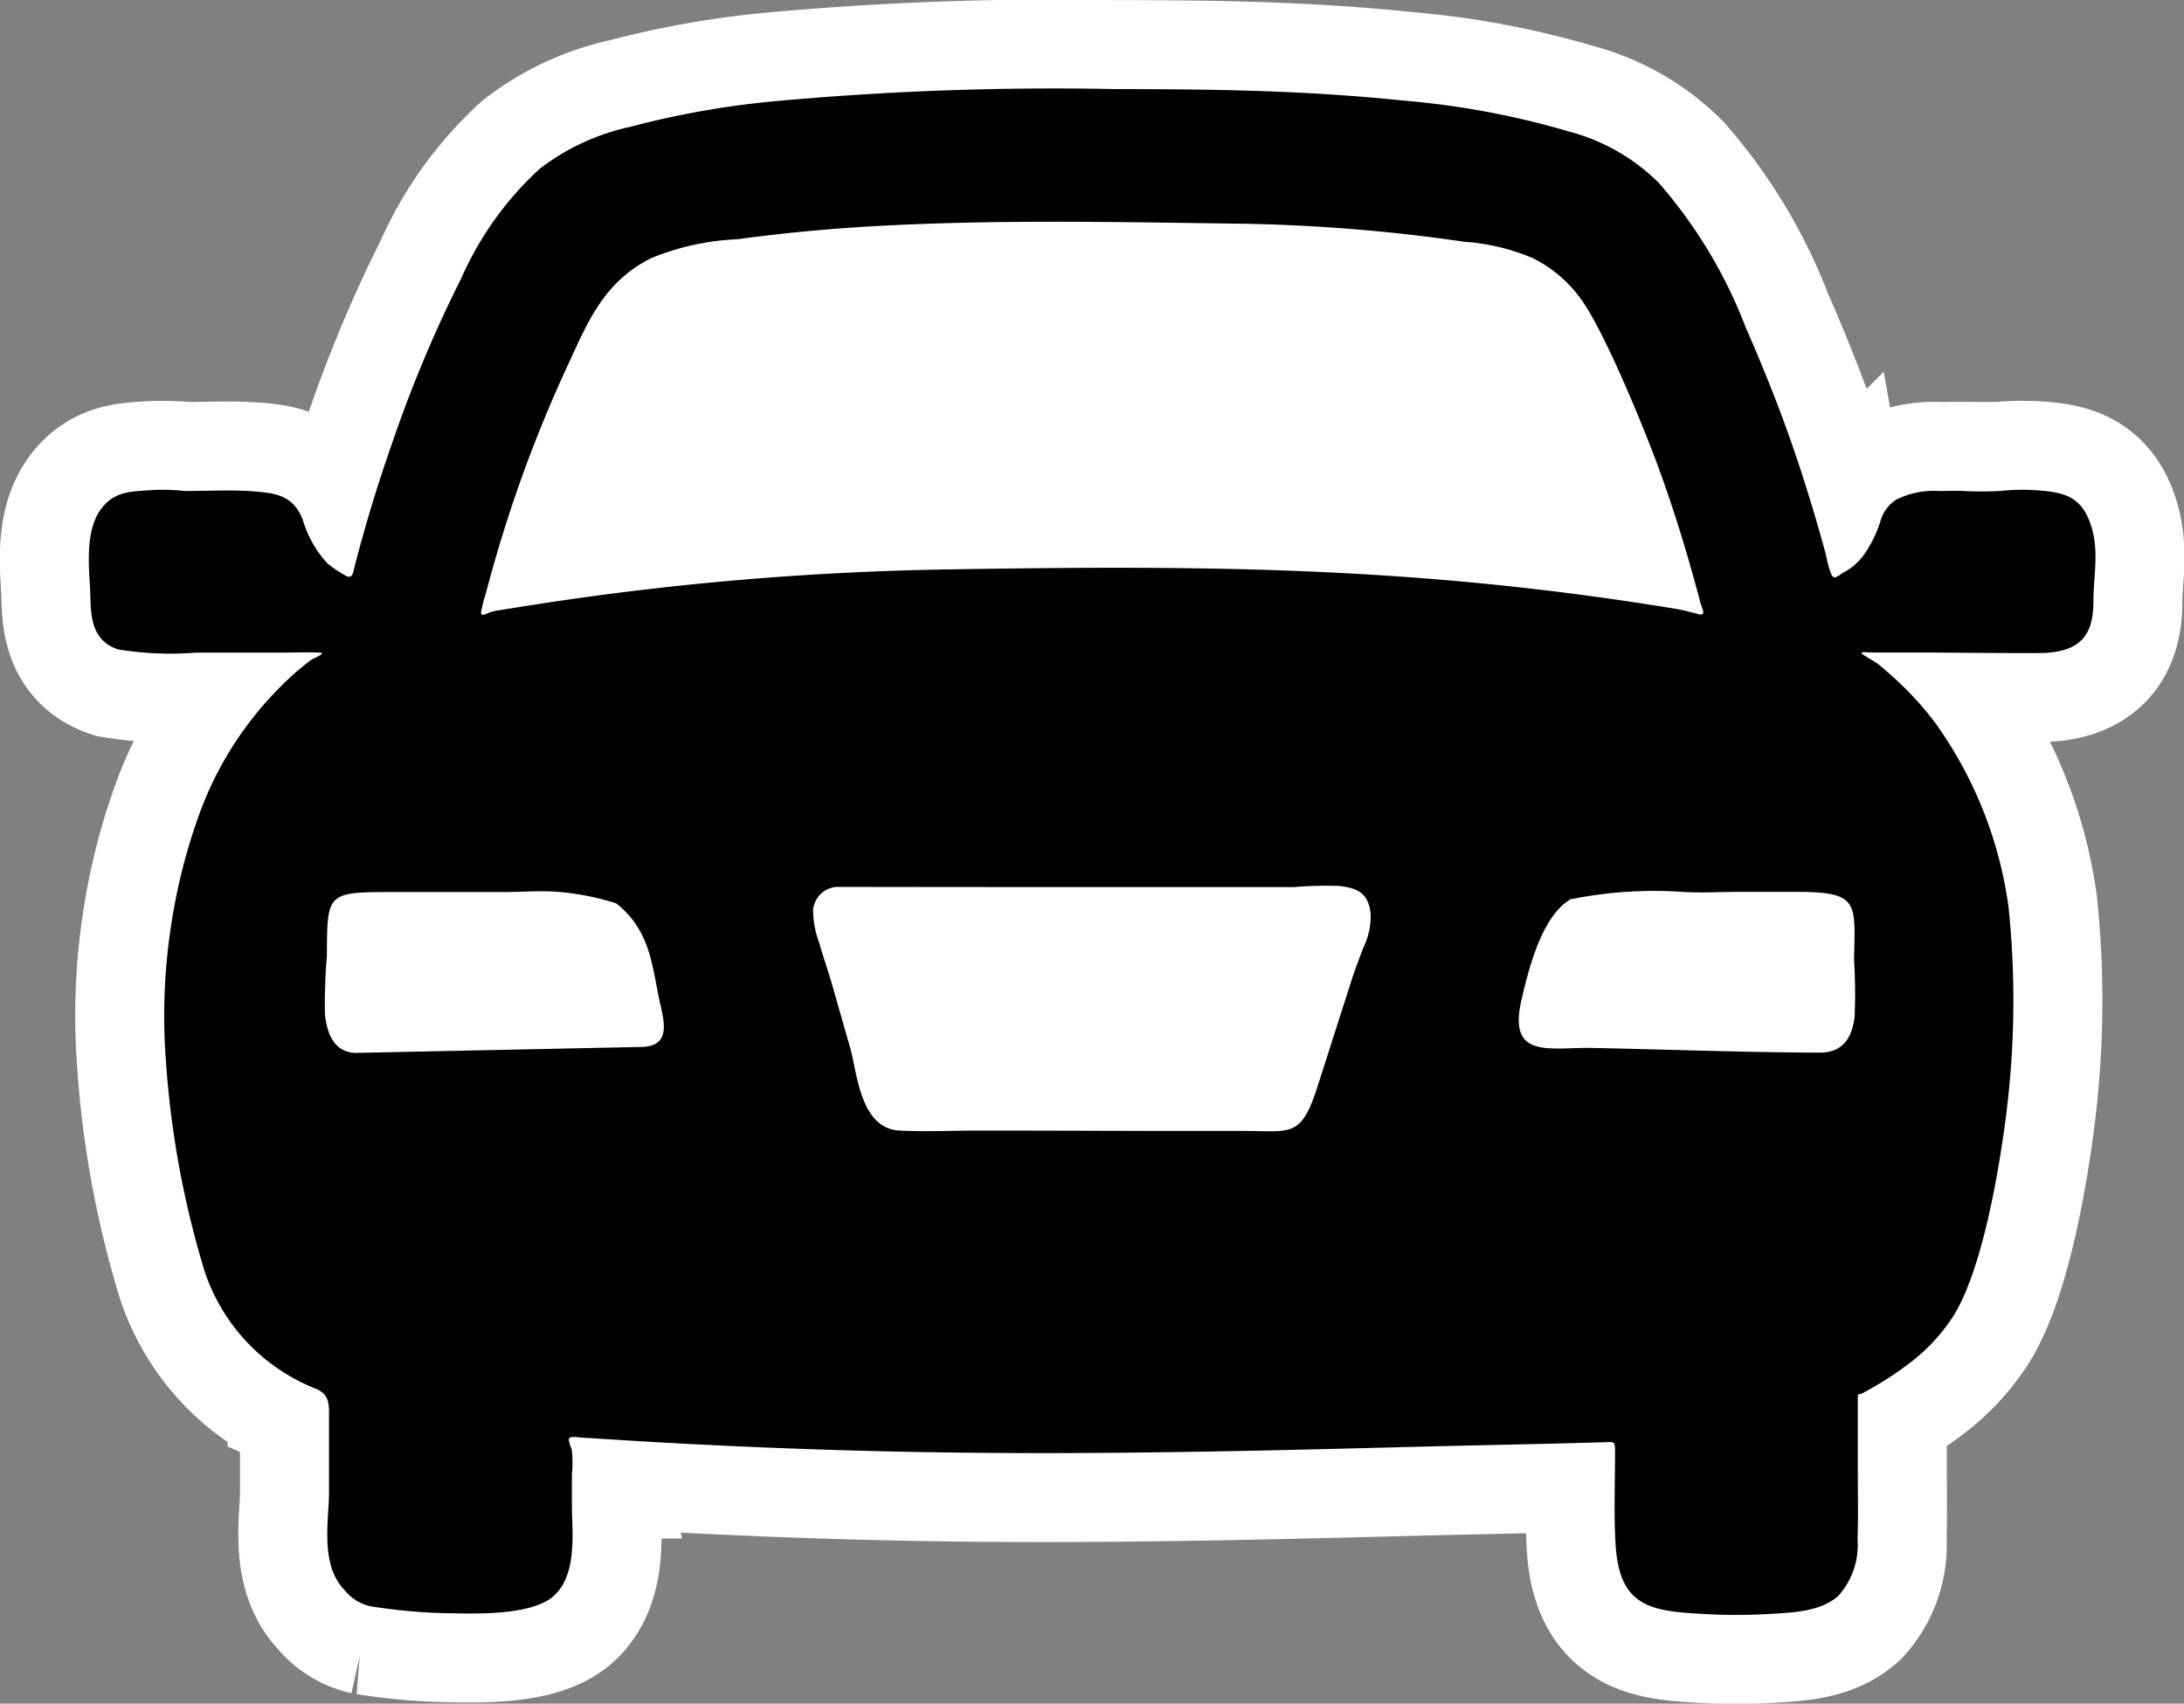 <svg xmlns="http://www.w3.org/2000/svg" width="122.719" height="95.751" viewBox="0 0 122.719 95.751"><rect x="0" y="0" width="122.719" height="95.751" fill="#808080" stroke="none"/><g transform="translate(-3789.02 -1268.194)"><g transform="translate(3794 1273.193)"><path d="M203.239,339.089c1.364,0,2.725-.085,4.093.039,1.193.109,2.039.326,2.523,1.587a6.213,6.213,0,0,0,1.355,2.413,5.531,5.531,0,0,0,.831.589c.619.416.6.1.749-.474.6-2.337,1.309-4.635,2.107-6.912a73.057,73.057,0,0,1,3.864-9.2,18.4,18.4,0,0,1,4.411-6.157,12.806,12.806,0,0,1,5.083-2.353,49.769,49.769,0,0,1,7.935-1.422,172.035,172.035,0,0,1,19.29-.7q1.991,0,3.982.022c4.052.041,8.085.194,12.12.615a46.627,46.627,0,0,1,9.451,1.759,11.12,11.12,0,0,1,5.021,2.884,27.082,27.082,0,0,1,4.9,8.173q1.128,2.558,2.1,5.177c.739,2.009,1.393,4.041,1.982,6.1.14.489.278.977.411,1.468a6.513,6.513,0,0,0,.289,1.076c.135.295.34.132.534,0s.377-.22.556-.348a3.453,3.453,0,0,0,.746-.749,6.815,6.815,0,0,0,.914-1.84,2.139,2.139,0,0,1,.924-1.275,4.81,4.81,0,0,1,2.457-.469c.378-.011.756-.013,1.133-.012a20.535,20.535,0,0,0,2.249.006,11.563,11.563,0,0,1,2.24-.023c1.308.113,2.236.345,2.764,1.73.585,1.536.219,2.99.216,4.493,0,1.916-.737,2.774-2.673,2.9-.563.036-5.909-.018-6.47-.018h-3.313c-.178,0-.778-.088-.5.108.312.221.663.376.961.623q.618.513,1.2,1.07a17.821,17.821,0,0,1,1.91,2.156,23.071,23.071,0,0,1,4.117,10.355,50.911,50.911,0,0,1-.12,11.543c-.358,2.894-1.322,8.894-3.043,11.53a10.456,10.456,0,0,1-2.475,2.61,17.636,17.636,0,0,1-1.811,1.206c-.173.1-.349.2-.524.3l-.274.15c-.078.042-.224-.009-.224.143v4.183c0,1.279.031,2.558-.014,3.838a4.291,4.291,0,0,1-1.091,3.213c-1,.885-2.6.928-3.754,1a32.141,32.141,0,0,1-3.686.014c-3.041-.162-4.858-.349-5.067-3.94-.1-1.727-.028-3.45-.028-5.175,0-.635-.056-.561-.638-.543-3.683.11-7.367.17-11.05.267-8.626.227-17.247.427-25.879.306q-9.641-.135-19.258-.757l-1.328-.085c-.091-.006-.523-.075-.61.035s.118.553.138.646a6.094,6.094,0,0,1,.01,1.371v1.76c0,1.4.345,3.926-1.061,5.128-1.273,1.088-4.467.96-5.824.939-.991-.015-1.975-.078-2.959-.191q-.736-.084-1.467-.2a2.58,2.58,0,0,1-1.468-.918c-1.395-1.427-.868-3.96-.868-5.49v-4.468c0-.611-.068-1.05-.7-1.336a10.729,10.729,0,0,1-6.285-6.6,52.631,52.631,0,0,1-2.179-11.822,33.466,33.466,0,0,1,.269-7.49,32.7,32.7,0,0,1,1.5-6.1,19.538,19.538,0,0,1,4.538-7.327,15.755,15.755,0,0,1,1.784-1.589c.2-.15.452-.207.651-.37.059-.048-.012-.087-.071-.089-.734-.033-1.467,0-2.2,0h-4.782a18.051,18.051,0,0,1-4.382-.181c-1.7-.575-1.5-2.242-1.577-3.55-.07-1.214-.236-3.1.571-4.264.708-1.023,1.6-1.054,2.671-1.125A11.524,11.524,0,0,1,203.239,339.089Z" transform="translate(-197.82 -316.492)" fill="#fff" stroke="#fff" stroke-width="10"/></g><g transform="translate(3794 1273.193)"><path d="M203.239,339.089c1.364,0,2.725-.085,4.093.039,1.193.109,2.039.326,2.523,1.587a6.213,6.213,0,0,0,1.355,2.413,5.531,5.531,0,0,0,.831.589c.619.416.6.1.749-.474.6-2.337,1.309-4.635,2.107-6.912a73.057,73.057,0,0,1,3.864-9.2,18.4,18.4,0,0,1,4.411-6.157,12.806,12.806,0,0,1,5.083-2.353,49.769,49.769,0,0,1,7.935-1.422,172.035,172.035,0,0,1,19.29-.7q1.991,0,3.982.022c4.052.041,8.085.194,12.12.615a46.627,46.627,0,0,1,9.451,1.759,11.12,11.12,0,0,1,5.021,2.884,27.082,27.082,0,0,1,4.9,8.173q1.128,2.558,2.1,5.177c.739,2.009,1.393,4.041,1.982,6.1.14.489.278.977.411,1.468a6.513,6.513,0,0,0,.289,1.076c.135.295.34.132.534,0s.377-.22.556-.348a3.453,3.453,0,0,0,.746-.749,6.815,6.815,0,0,0,.914-1.84,2.139,2.139,0,0,1,.924-1.275,4.81,4.81,0,0,1,2.457-.469c.378-.011.756-.013,1.133-.012a20.535,20.535,0,0,0,2.249.006,11.563,11.563,0,0,1,2.24-.023c1.308.113,2.236.345,2.764,1.73.585,1.536.219,2.99.216,4.493,0,1.916-.737,2.774-2.673,2.9-.563.036-5.909-.018-6.47-.018h-3.313c-.178,0-.778-.088-.5.108.312.221.663.376.961.623q.618.513,1.2,1.07a17.821,17.821,0,0,1,1.91,2.156,23.071,23.071,0,0,1,4.117,10.355,50.911,50.911,0,0,1-.12,11.543c-.358,2.894-1.322,8.894-3.043,11.53a10.456,10.456,0,0,1-2.475,2.61,17.636,17.636,0,0,1-1.811,1.206c-.173.1-.349.2-.524.3l-.274.15c-.078.042-.224-.009-.224.143v4.183c0,1.279.031,2.558-.014,3.838a4.291,4.291,0,0,1-1.091,3.213c-1,.885-2.6.928-3.754,1a32.141,32.141,0,0,1-3.686.014c-3.041-.162-4.858-.349-5.067-3.94-.1-1.727-.028-3.45-.028-5.175,0-.635-.056-.561-.638-.543-3.683.11-7.367.17-11.05.267-8.626.227-17.247.427-25.879.306q-9.641-.135-19.258-.757l-1.328-.085c-.091-.006-.523-.075-.61.035s.118.553.138.646a6.094,6.094,0,0,1,.01,1.371v1.76c0,1.4.345,3.926-1.061,5.128-1.273,1.088-4.467.96-5.824.939-.991-.015-1.975-.078-2.959-.191q-.736-.084-1.467-.2a2.58,2.58,0,0,1-1.468-.918c-1.395-1.427-.868-3.96-.868-5.49v-4.468c0-.611-.068-1.05-.7-1.336a10.729,10.729,0,0,1-6.285-6.6,52.631,52.631,0,0,1-2.179-11.822,33.466,33.466,0,0,1,.269-7.49,32.7,32.7,0,0,1,1.5-6.1,19.538,19.538,0,0,1,4.538-7.327,15.755,15.755,0,0,1,1.784-1.589c.2-.15.452-.207.651-.37.059-.048-.012-.087-.071-.089-.734-.033-1.467,0-2.2,0h-4.782a18.051,18.051,0,0,1-4.382-.181c-1.7-.575-1.5-2.242-1.577-3.55-.07-1.214-.236-3.1.571-4.264.708-1.023,1.6-1.054,2.671-1.125A11.524,11.524,0,0,1,203.239,339.089Zm36.754,22.249a1.415,1.415,0,0,0-1.465,1.336,5.461,5.461,0,0,0,.352,1.838c.23.805.509,1.595.739,2.4l1,3.5c.385,1.353.544,4.51,2.769,4.622,1.477.075,2.951,0,4.427,0,3.408,0,6.817.014,10.225.022,1.561,0,3.122,0,4.683,0,2.658,0,3.219.406,4.141-2.473q.972-3.038,1.946-6.076c.195-.607.424-1.2.654-1.795a3.9,3.9,0,0,0,.389-1.885c-.118-1.127-.725-1.422-1.748-1.54a22.105,22.105,0,0,0-2.568.062h-5.089Q250.218,361.355,239.993,361.339Zm41.065.715c-1.643.989-2.363,4.095-2.719,5.6-.807,3.416,1.581,2.687,4.015,2.738,4.244.088,8.485.248,12.731.264,1.3,0,1.817-.825,1.965-2a30.462,30.462,0,0,0-.032-3.225c.074-3.265.276-3.811-3.277-3.811h-3.183c-1.061,0-2.119.07-3.182,0a23.549,23.549,0,0,0-3.183,0q-.8.054-1.586.162-.395.054-.787.121c-.131.022-.261.046-.392.07l-.195.037c-.061.012-.308.037-.183.037Zm-68.182,8.616,12.8-.268c1.068-.023,2.136-.042,3.2-.066,1.569-.035,1.339-1.211,1.075-2.366-.479-2.094-.5-4.137-2.492-5.708a14.677,14.677,0,0,0-3.132-.632c-1.069-.1-2.128,0-3.192,0h-6.4c-3.544,0-3.511.1-3.529,3.593a32.583,32.583,0,0,0-.107,3.273c.1,1.038.5,2.175,1.771,2.175Zm74.115-24.96c.452.075.89.2,1.332.311.423.105.123-.415.062-.651q-.167-.643-.344-1.283c-.614-2.215-1.3-4.4-2.1-6.556-.759-2.051-2.91-7.317-4.213-9.15a7.317,7.317,0,0,0-2.783-2.389,11.89,11.89,0,0,0-3.8-.907,97.155,97.155,0,0,0-12.833-1.022c-6.841-.091-13.671-.241-20.515.152q-3.783.217-7.532.726a14.266,14.266,0,0,0-4.872,1.077c-2.721,1.4-3.575,3.7-4.718,6.15a76.388,76.388,0,0,0-4.522,12.627,9.913,9.913,0,0,0-.279,1.084c-.045.3.282.116.454.046a2.719,2.719,0,0,1,.6-.137q2.348-.389,4.706-.718a169.237,169.237,0,0,1,20.447-1.573C260.707,343.257,272.451,343.325,286.991,345.709Z" transform="translate(-197.82 -316.492)"/></g></g></svg>